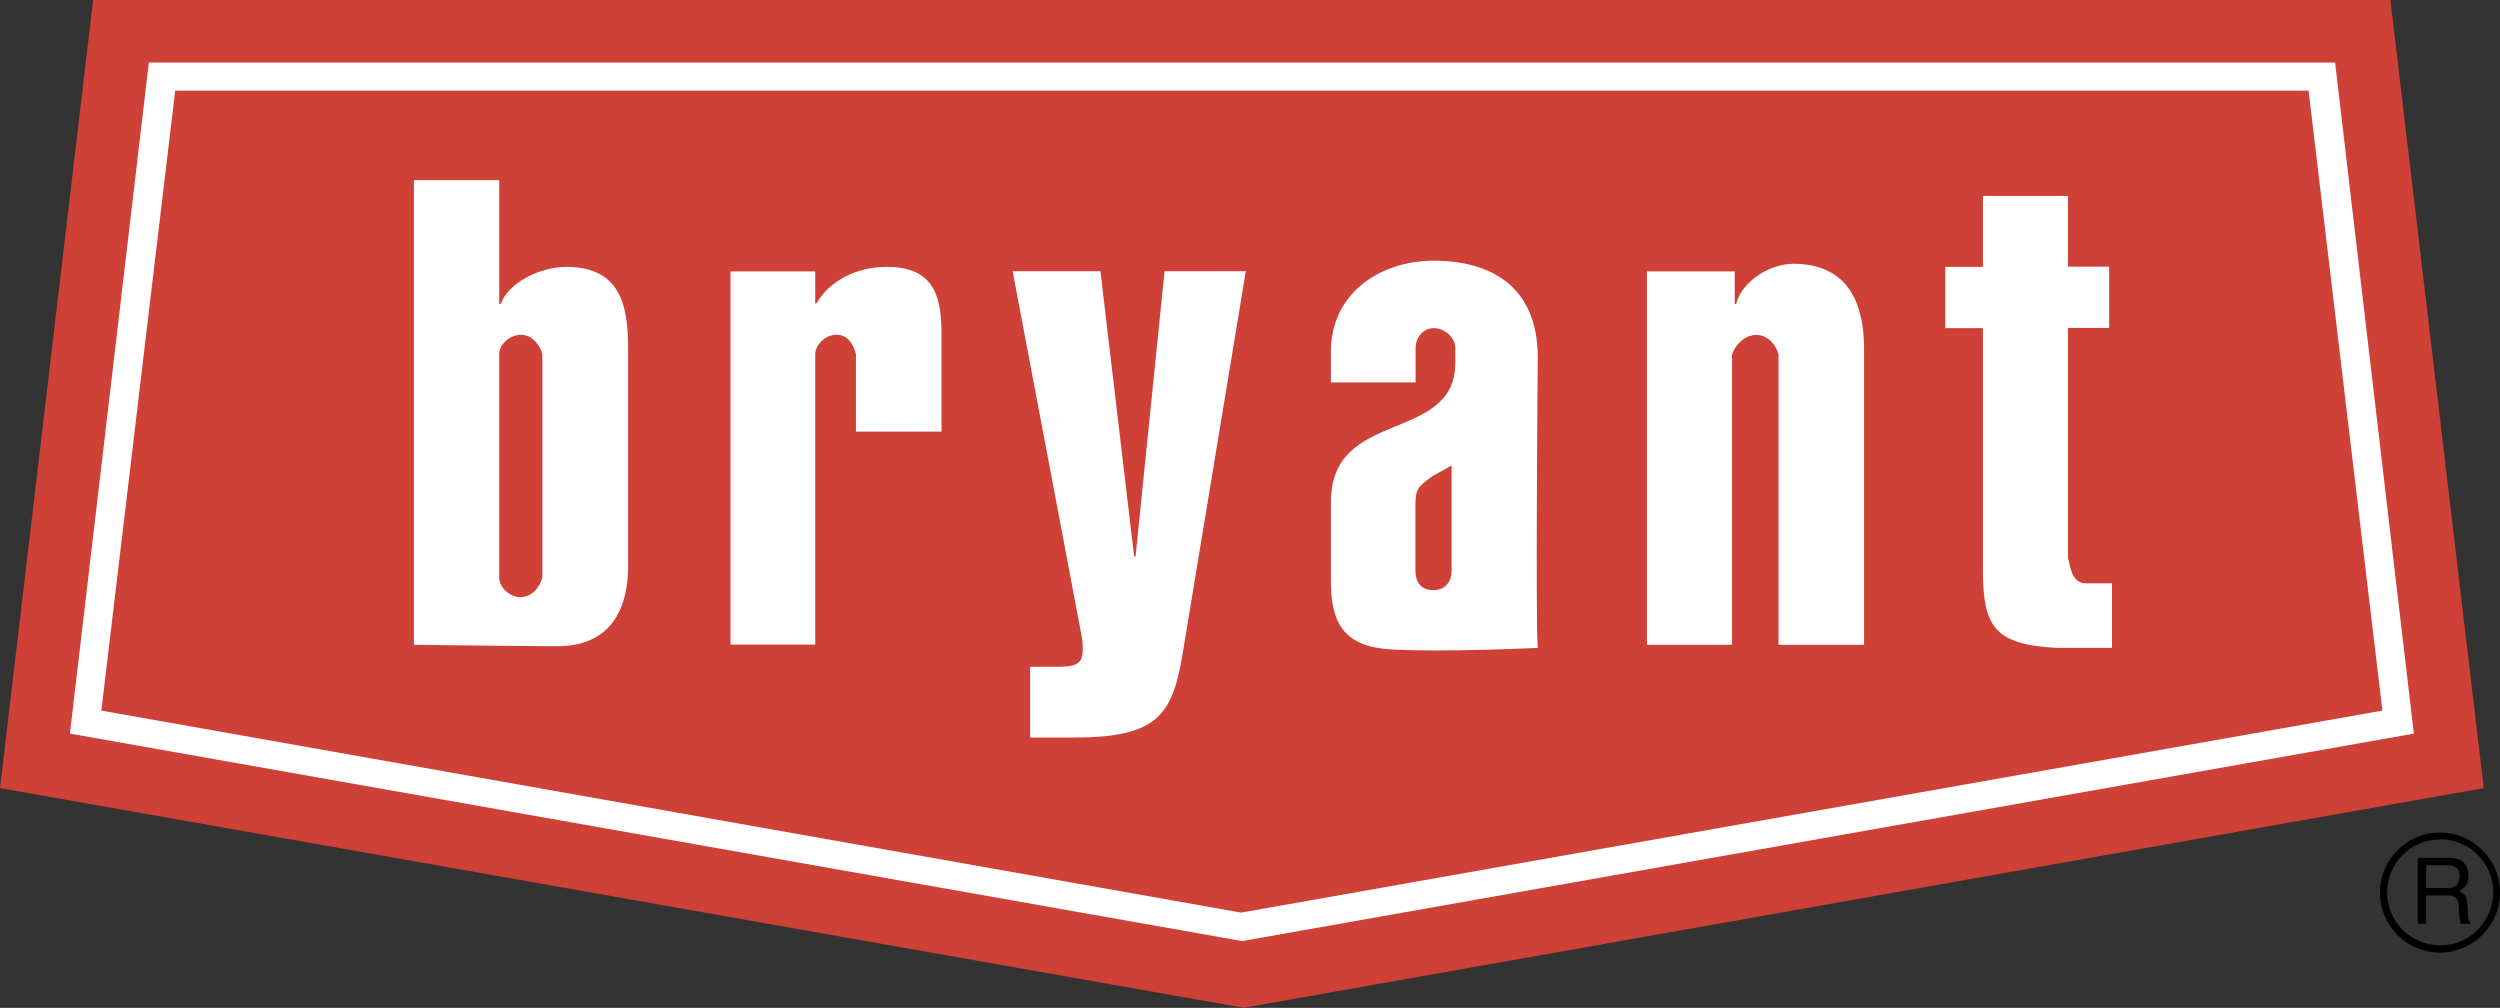 <?xml version="1.0" encoding="UTF-8"?><svg id="Layer_1" xmlns="http://www.w3.org/2000/svg" width="121.59" height="49.02" viewBox="0 0 121.59 49.02"><rect x="0" y="0" width="121.59" height="49.02" fill="#333333" stroke="none"/><path d="M118.67,46.33c-1.61,0-2.92-1.31-2.92-2.92s1.31-2.92,2.92-2.92,2.92,1.31,2.92,2.92-1.31,2.91-2.92,2.92ZM118.67,40.83c-1.42,0-2.58,1.16-2.57,2.58,0,0,0,0,0,0,0,1.42,1.16,2.57,2.59,2.57,1.42,0,2.57-1.16,2.57-2.59,0-1.42-1.16-2.57-2.58-2.57h0ZM117.58,41.72h1.44c.5,0,.98.09,1.03.82.02.42-.11.57-.42.8.33.21.34.26.39.82.03.42-.03.49.15.77h-.49l-.07-.41c-.07-.38.12-.97-.55-.97h-1.06v1.38h-.41v-3.21h0,0ZM118,42.08v1.11h1.03c.28,0,.55-.08.59-.49.06-.55-.34-.62-.59-.62h-1.03Z"/><path d="M60.51,49.02L0,38.33,4.53,0h111.73l4.54,38.33-60.29,10.68h0Z" style="fill:#cf4037;"/><path d="M20.12,8.76h4.16v6.03h.07c.37-1.05,1.92-1.81,3.2-1.81,2.66,0,3,1.94,3,3.97v10.57c0,2.03-.79,3.91-3.45,3.91-1.28,0-6.97-.07-6.97-.07V8.76h0ZM24.28,28.09c0,.44.47.95,1.04.95s.94-.51,1.06-.95v-10.86c-.11-.44-.49-.95-1.06-.95-.57.03-1.04.48-1.04.95v10.86h0ZM39.64,14.76h.07c.64-1.11,1.94-1.78,3.42-1.78,2.12,0,2.66,1.2,2.66,3.17v4.84h-4.16v-3.76c-.11-.44-.37-.95-.94-.95s-1.04.51-1.04.95v14.12h-4.12V13.2h4.12v1.55h0ZM60.59,13.2l-3.03,18.34c-.5,3.14-1.11,4.33-5.31,4.33h-2.15v-3.44h1.35c.91,0,1.21-.16,1.21-.83,0-.16,0-.32-.03-.54l-3.38-17.87h4.27l1.64,13.87h.07l1.41-13.87h3.97ZM64.73,17.08c0-2.73,2.29-4.4,5.01-4.4s5.05,1.21,5.05,4.7c0,0-.11,12.92,0,14.13,0,0-4.77.23-7.2.07-2.15-.14-2.86-1.21-2.86-3.27v-3.91c0-4.57,6.05-2.82,6.05-6.76v-.73c0-.44-.47-.95-1.04-.95s-.89.51-.89.95v1.69h-4.12v-1.53h0ZM68.84,27.77c0,.43.19.93.86.93s.9-.5.9-.93v-5.13l-.9.5c-.7.5-.86.62-.86,1.4v3.24ZM84.37,14.79h.07c.27-1.11,1.64-1.96,2.78-1.96,2.73,0,3.44,2.02,3.44,4.12v14.41h-4.16v-14.12c-.11-.44-.5-.95-1.08-.95s-1.04.51-1.18.95v14.12h-4.14V13.2h4.27v1.59h0ZM100.58,12.97h2v2.98h-2v11.18c.13.57.23,1.24.87,1.24h1.27v3.14h-2.68c-3.06-.16-3.6-1.04-3.6-3.83v-11.72h-1.83v-2.98h1.83v-3.45h4.14v3.45Z" style="fill:#fff;"/><path d="M60.41,45.77l56.99-10.09-3.83-32.64H7.24l-3.84,32.64,57.01,10.09h0ZM60.39,44.39L4.93,34.56l3.59-30.15s103.76,0,103.76,0l3.59,30.15-55.48,9.82h0Z" style="fill:#fff;"/></svg>